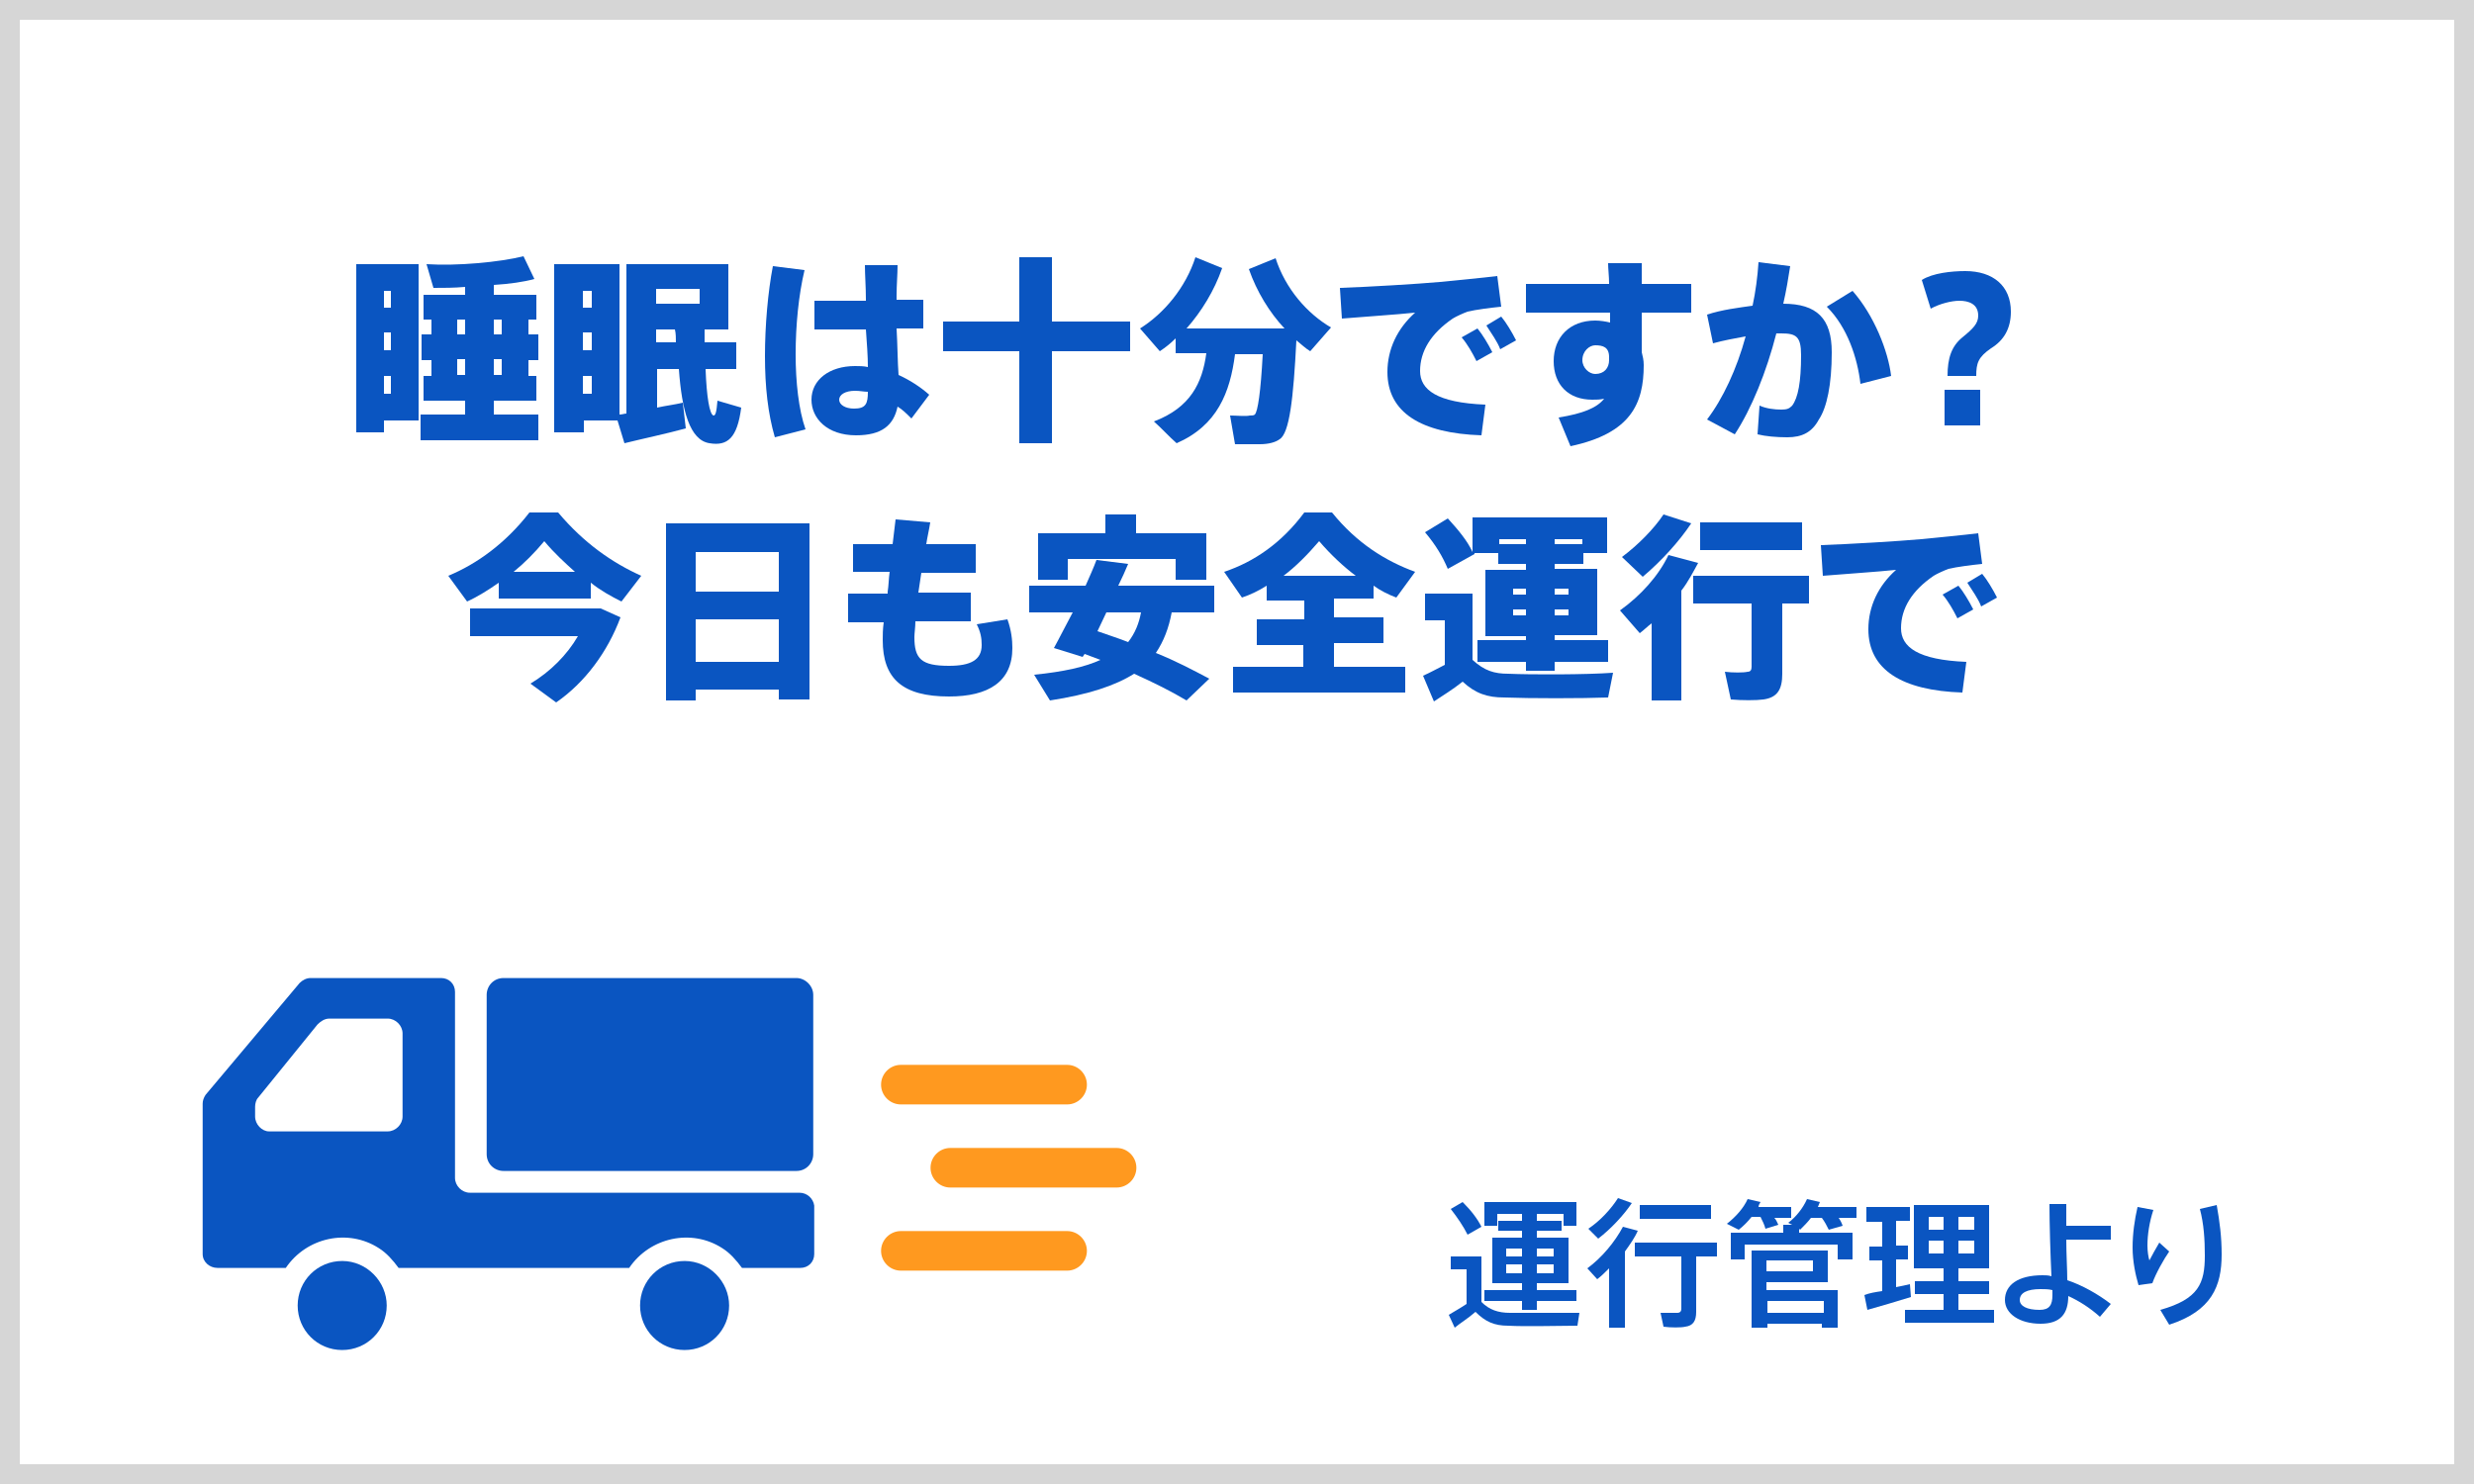 <?xml version="1.0" encoding="utf-8"?>
<!-- Generator: Adobe Illustrator 23.0.3, SVG Export Plug-In . SVG Version: 6.00 Build 0)  -->
<svg version="1.1" id="レイヤー_1" xmlns="http://www.w3.org/2000/svg" xmlns:xlink="http://www.w3.org/1999/xlink" x="0px"
	 y="0px" viewBox="0 0 250 150" style="enable-background:new 0 0 250 150;" xml:space="preserve">
<style type="text/css">
	.st0{fill:#FFFFFF;}
	.st1{fill:#D6D6D6;}
	.st2{enable-background:new    ;}
	.st3{fill:#0A55C1;}
	.st4{fill:#FF991F;}
</style>
<g transform="translate(863 5834)">
	<rect x="-863" y="-5834" class="st0" width="250" height="150"/>
	<path class="st1" d="M-613-5684h-250v-150h250V-5684z M-861-5686h246v-146h-246V-5686z"/>
</g>
<g class="st2">
	<path class="st3" d="M38.8,26.7h3.5v15.8h-3.5v1.2H36v-17h1.4H38.8z M39.5,31.1v-1.7h-0.7v1.7H39.5z M39.5,35.4v-1.8h-0.7v1.8H39.5
		z M38.8,38v1.8h0.7V38H38.8z M47,41.9v-1.4h-4.2v-2.5h0.8v-1.6h-1v-2.6h1v-1.5h-0.8v-2.5H47v-0.8c-1.1,0.1-2.2,0.1-3.2,0.1
		l-0.7-2.4c3.1,0.2,7.4-0.2,9.8-0.8l1.1,2.3c-1.1,0.3-2.5,0.5-4.1,0.6v1h4.3v2.5h-0.8v1.5h1v2.6h-1v1.6h0.8v2.5h-4.3v1.4h4.5v2.6
		H42.5v-2.6H47z M47,33.8v-1.5h-0.8v1.5H47z M47,37.9v-1.6h-0.8v1.6H47z M50.7,33.8v-1.5h-0.8v1.5H50.7z M50.7,37.9v-1.6h-0.8v1.6
		H50.7z"/>
	<path class="st3" d="M63.3,41.8V26.7h1.5h1.5h7.3v6.6h-2.4c0,0.5,0,0.9,0,1.3h3.2v2.7h-3.1c0.1,2.8,0.4,4.6,0.8,4.7
		c0.2,0,0.3-0.3,0.4-1.5l2.4,0.7c-0.4,3.1-1.4,3.9-3.2,3.6c-2-0.3-2.8-3.3-3.1-7.5h-2.2v3.9c0.9-0.2,1.8-0.3,2.6-0.5l0.3,2.6
		c-1.8,0.5-4.6,1.1-6.2,1.5l-0.7-2.3h-3.4v1.2H56v-17h1.4h1.4h3.8v15.2C62.9,41.9,63.1,41.8,63.3,41.8z M59.8,31.1v-1.7h-0.9v1.7
		H59.8z M59.8,35.4v-1.8h-0.9v1.8H59.8z M58.9,38v1.8h0.9V38H58.9z M70.7,30.7v-1.5h-4.4v1.5H70.7z M68.3,34.6c0-0.4,0-0.9-0.1-1.3
		h-1.9v1.3H68.3z"/>
	<path class="st3" d="M81.3,27.3c-0.6,2.5-0.9,5.6-0.9,8.5c0,2.8,0.3,5.6,1,7.6l-3.1,0.8c-0.7-2.4-1-5.1-1-8.2
		c0-3.1,0.3-6.5,0.8-9.1L81.3,27.3z M87.5,30.3c0-1.3-0.1-2.5-0.1-3.5h3.3c0,0.9-0.1,2-0.1,3.1v0.4h2.7v2.9h-2.7
		c0.1,1.7,0.1,3.4,0.2,4.7c1.1,0.5,2.2,1.2,3.1,2l-1.8,2.4c-0.5-0.5-0.9-0.9-1.4-1.2C90.3,43,89.1,44,86.5,44
		c-2.9,0-4.5-1.7-4.5-3.6c0-2,1.8-3.4,4.4-3.4c0.4,0,0.9,0,1.3,0.1c0-1.1-0.1-2.4-0.2-3.8h-5.2v-2.9H87.5z M86.4,39.5
		c-1,0-1.6,0.4-1.6,0.9c0,0.5,0.6,0.9,1.5,0.9c1.2,0,1.4-0.5,1.4-1.7C87.3,39.6,86.9,39.5,86.4,39.5z"/>
	<path class="st3" d="M103,32.5V26h3.3v6.5h7.9v3h-7.9v9.3H103v-9.3h-7.7v-3H103z"/>
	<path class="st3" d="M118.9,44.8c-0.8-0.7-1.5-1.5-2.3-2.2c3.7-1.4,4.9-3.9,5.3-6.9h-3.1v-1.5c-0.5,0.5-1,0.9-1.6,1.3l-2-2.3
		c2.4-1.5,4.6-4.1,5.6-7.2l2.7,1.1c-0.8,2.3-2.1,4.4-3.6,6.1h8h1.3h0.6c-1.5-1.6-2.8-3.7-3.6-6l2.7-1.1c1,3.1,3.2,5.6,5.6,7
		l-2.1,2.4c-0.5-0.3-0.9-0.7-1.4-1.1c-0.3,5.9-0.7,9.4-1.7,10c-0.4,0.3-1.1,0.5-2,0.5c-0.5,0-1.7,0-2.5,0l-0.5-2.9
		c0.6,0,1.6,0.1,2,0c0.2,0,0.4,0,0.5-0.1c0.3-0.3,0.6-2.3,0.8-6.1h-2.8C124.3,39.7,123,43,118.9,44.8z"/>
	<path class="st3" d="M145.5,28.5c1.9-0.2,4.2-0.4,5.8-0.6l0.4,3.1c-1,0.1-2.6,0.3-3.4,0.5c-0.3,0.1-1.2,0.5-1.5,0.7
		c-2.2,1.5-3.3,3.3-3.3,5.3c0,1.9,1.7,3.2,6.6,3.4l-0.4,3.1c-6.1-0.2-9.5-2.3-9.5-6.4c0-2.3,1-4.4,2.8-6c-1.9,0.2-5,0.4-7.4,0.6
		l-0.2-3.1C138.3,29,143.3,28.7,145.5,28.5z M149.3,33.2c0.5,0.6,1.1,1.6,1.5,2.4l-1.6,0.9c-0.4-0.8-0.9-1.7-1.5-2.4L149.3,33.2z
		 M151.7,32c0.5,0.6,1.1,1.6,1.5,2.4l-1.6,0.9c-0.3-0.8-0.9-1.6-1.4-2.4L151.7,32z"/>
	<path class="st3" d="M162.6,28.7c0-0.8-0.1-1.5-0.1-2.1h3.4v2.1h5v2.9h-5v4c0.1,0.4,0.2,0.8,0.2,1.3c0,3.9-1.3,6.9-7.4,8.2
		l-1.2-2.9c2.5-0.4,3.9-1,4.6-1.9c-0.4,0.1-0.8,0.1-1.2,0.1c-2.4,0-3.9-1.5-3.9-3.9c0-2.4,1.6-4.1,4.2-4.1c0.5,0,1.1,0.1,1.5,0.2
		l0-1h-8.5v-2.9H162.6z M161.2,34.9c-0.6,0-1.3,0.6-1.3,1.5c0,0.8,0.7,1.4,1.3,1.4c0.9,0,1.4-0.6,1.4-1.4v-0.3
		C162.6,35.1,162,34.9,161.2,34.9z"/>
	<path class="st3" d="M177.1,30.9c0.3-1.4,0.5-2.9,0.6-4.4l3.2,0.4c-0.2,1.3-0.4,2.5-0.7,3.8c3.4,0,4.9,1.5,4.9,4.9
		c0,3.3-0.5,5.6-1.3,6.8c-0.7,1.3-1.7,1.8-3.2,1.8c-1.1,0-2.2-0.1-3-0.3l0.2-2.9c0.7,0.3,1.5,0.4,2.2,0.4c0.6,0,0.8-0.1,1.1-0.4
		c0.6-0.8,0.9-2.4,0.9-5.1c0-1.9-0.5-2.2-2-2.2c-0.2,0-0.3,0-0.5,0c-1,3.9-2.5,7.6-4.2,10.2l-2.8-1.5c1.6-2.1,3-5.1,3.9-8.4
		c-1.1,0.2-2.2,0.4-3.3,0.7l-0.6-2.9C174,31.3,175.7,31.1,177.1,30.9z M191.1,38l-3.1,0.8c-0.3-2.6-1.3-5.7-3.4-7.8l2.6-1.6
		C189.4,31.9,190.8,35.5,191.1,38z"/>
	<path class="st3" d="M194.2,28.3c1.1-0.7,3-0.9,4.4-0.9c2.8,0,4.6,1.5,4.6,4.1c0,1.7-0.7,2.9-2,3.7c-1.3,0.9-1.5,1.5-1.5,2.8h-2.9
		c0-1.8,0.4-3,1.5-3.9c1.1-0.9,1.6-1.4,1.6-2.2c0-1.2-1-1.5-1.9-1.5c-0.8,0-2,0.3-2.9,0.8L194.2,28.3z M200.1,39.4V43h-3.6v-3.6
		H200.1z"/>
</g>
<g class="st2">
	<path class="st3" d="M59.7,60.5h-9.3v-1.6c-1,0.7-2.1,1.4-3.2,1.9l-1.9-2.6c2.9-1.2,5.8-3.3,8.2-6.4h2.9c2.6,3.1,5.5,5.1,8.4,6.4
		l-2,2.6c-1-0.5-2.1-1.1-3.1-1.9V60.5z M60.4,61.5h0.3l2,0.9c-1.3,3.5-3.6,6.6-6.5,8.6l-2.6-1.9c2-1.2,3.7-2.9,4.8-4.8H47.5v-2.8
		h12.2H60.4z M58.1,57.8c-1-0.9-2.1-1.9-3.1-3.1c-1,1.2-2,2.2-3.1,3.1H58.1z"/>
	<path class="st3" d="M70.3,69.8v1h-3V52.9h14.5v17.8h-3.1v-1H70.3z M78.7,55.8h-8.4v4h8.4V55.8z M78.7,66.9v-4.3h-8.4v4.3H78.7z"/>
	<path class="st3" d="M89.7,59.8c0.1-0.6,0.1-1.3,0.2-2h-3.7V55h4c0.1-0.9,0.2-1.7,0.3-2.5l3.5,0.3c-0.1,0.7-0.3,1.5-0.4,2.2h5v2.9
		h-5.5c-0.1,0.7-0.2,1.3-0.3,2h5.3v2.9h-5.6c0,0.6-0.1,1.2-0.1,1.6c0,2.2,0.7,2.9,3.5,2.9c2.2,0,3.3-0.6,3.3-2.1
		c0-0.7-0.1-1.3-0.5-2.1l3.1-0.5c0.4,1.1,0.5,2.1,0.5,2.9c0,3.4-2.4,4.9-6.4,4.9c-4.7,0-6.7-1.8-6.7-5.7c0-0.5,0-1.1,0.1-1.8h-3.6
		v-2.9H89.7z"/>
	<path class="st3" d="M116.8,66c2,0.8,3.7,1.7,5.4,2.6l-2.3,2.2c-1.5-0.9-3.3-1.8-5.3-2.7c-1.9,1.2-4.6,2.1-8.5,2.7l-1.6-2.6
		c3-0.3,5.2-0.8,6.7-1.5c-0.5-0.2-1.1-0.4-1.6-0.6l-0.2,0.3l-2.9-0.9c0.5-0.9,1.2-2.3,1.9-3.6h-4.4v-2.7h5.7
		c0.4-0.9,0.8-1.8,1.1-2.6L114,57c-0.3,0.7-0.6,1.4-1,2.2h9.7v2.7h-4.3C118.1,63.5,117.6,64.8,116.8,66z M118.8,58.6v-2.1h-10.9v2.1
		h-3v-4.7h6.8V52h3.1v1.9h7.1v4.7H118.8z M115.3,61.9h-3.5c-0.3,0.6-0.6,1.3-0.9,1.9c1.1,0.4,2.1,0.7,3.1,1.1
		C114.7,64,115.1,63,115.3,61.9z"/>
	<path class="st3" d="M131.7,67.6v-2.4H127v-2.6h4.8v-1.9H128v-1.5c-0.8,0.5-1.6,0.9-2.5,1.2l-1.8-2.6c3-1,5.8-2.9,8.1-6h2.8
		c2.5,3.1,5.4,4.9,8.4,6l-1.9,2.6c-0.8-0.3-1.6-0.7-2.3-1.2v1.3h-4v1.9h5v2.6h-5v2.4h7.2v2.6h-17.4v-2.6H131.7z M137,58.2
		c-1.2-0.9-2.5-2.1-3.7-3.5c-1.2,1.4-2.4,2.6-3.6,3.5H137z"/>
	<path class="st3" d="M152.4,68.1c2.3,0.1,7.9,0.1,10.6-0.1l-0.5,2.5c-2.6,0.1-8,0.1-10.5,0c-1.7,0-2.9-0.4-4.2-1.6
		c-1,0.8-2,1.4-2.9,2l-1.1-2.6c0.7-0.3,1.4-0.7,2.2-1.1v-4.5h-2V60h4.8v6.7C150,67.8,151,68.1,152.4,68.1z M154.2,64.8v-0.5h-4.1
		v-6.7h4.1V57h-2.8v-1.1H149l0,0.1l-2.7,1.5c-0.5-1.2-1.2-2.4-2.3-3.7l2.3-1.4c1.1,1.2,2,2.3,2.5,3.4v-3.5h13.6v3.6H160V57h-2.9v0.5
		h4.3v6.7h-4.3v0.5h5.4v2.2h-5.4v0.9h-2.9v-0.9h-4.9v-2.2H154.2z M154.2,55v-0.5h-2.7V55H154.2z M152.9,60.1h1.3v-0.6h-1.3V60.1z
		 M152.9,62.2h1.3v-0.6h-1.3V62.2z M159.9,55v-0.5h-2.8V55H159.9z M158.5,60.1v-0.6h-1.4v0.6H158.5z M158.5,62.2v-0.6h-1.4v0.6
		H158.5z"/>
	<path class="st3" d="M169.9,70.8h-3v-7.8c-0.4,0.3-0.8,0.7-1.2,1l-2-2.3c2.1-1.5,3.9-3.5,4.9-5.6l3,0.8c-0.5,0.9-1,1.9-1.7,2.8
		V70.8z M170.9,52.9c-1.2,1.8-3,3.8-4.9,5.4l-2.1-2c1.6-1.2,3.2-2.8,4.2-4.3L170.9,52.9z M180.1,68.1c0,1.6-0.5,2.4-1.9,2.6
		c-0.7,0.1-2.2,0.1-3.3,0l-0.6-2.8c0.8,0.1,1.9,0.1,2.3,0c0.3,0,0.4-0.2,0.4-0.5V61h-5.9v-2.8h11.7V61h-2.7V68.1z M182.1,52.8v2.8
		h-10.3v-2.8H182.1z"/>
	<path class="st3" d="M194.1,54.5c1.9-0.2,4.2-0.4,5.8-0.6l0.4,3.1c-1,0.1-2.6,0.3-3.4,0.5c-0.3,0.1-1.2,0.5-1.5,0.7
		c-2.2,1.5-3.3,3.3-3.3,5.3c0,1.9,1.7,3.2,6.6,3.4l-0.4,3.1c-6.1-0.2-9.5-2.3-9.5-6.4c0-2.3,1-4.4,2.8-6c-1.9,0.2-5,0.4-7.4,0.6
		l-0.2-3.1C186.9,55,191.9,54.7,194.1,54.5z M197.9,59.2c0.5,0.6,1.1,1.6,1.5,2.4l-1.6,0.9c-0.4-0.8-0.9-1.7-1.5-2.4L197.9,59.2z
		 M200.3,58c0.5,0.6,1.1,1.6,1.5,2.4l-1.6,0.9c-0.3-0.8-0.9-1.6-1.4-2.4L200.3,58z"/>
</g>
<g class="st2">
	<path class="st3" d="M152.6,132.7c1.6,0,5.2,0,7,0l-0.2,1.3c-1.7,0-5.3,0.1-7,0c-1.4,0-2.3-0.4-3.3-1.4c-0.8,0.7-1.5,1.1-2.1,1.6
		l-0.6-1.3c0.5-0.3,1.2-0.7,1.8-1.1v-3.5h-1.6v-1.3h3.1v4.6C150.5,132.4,151.4,132.7,152.6,132.7z M147.8,121.5
		c0.9,0.9,1.5,1.7,1.9,2.5l-1.4,0.8c-0.4-0.8-1-1.7-1.7-2.6L147.8,121.5z M159.3,121.5v2.4h-1.3v-1.2h-6.7v1.2H150v-2.4H159.3z
		 M153.8,130.4v-0.7h-3v-4.6h3v-0.7h-2.4v-1h2.4v-0.7h1.5v0.7h2.5v1h-2.5v0.7h3.2v4.6h-3.2v0.7h4v1.1h-4v0.9h-1.5v-0.9h-3.8v-1.1
		H153.8z M152.2,127h1.6v-0.8h-1.6V127z M152.2,128.7h1.6v-0.9h-1.6V128.7z M157,127v-0.8h-1.7v0.8H157z M157,128.7v-0.9h-1.7v0.9
		H157z"/>
	<path class="st3" d="M164.1,134.2h-1.5v-6c-0.4,0.4-0.8,0.8-1.2,1.1l-1-1.1c1.5-1.1,2.8-2.7,3.6-4.2l1.5,0.4
		c-0.3,0.7-0.8,1.4-1.3,2.1V134.2z M164.9,121.6c-0.8,1.2-2.1,2.6-3.4,3.6l-1-1c1.2-0.8,2.3-2,3-3.1L164.9,121.6z M171.4,132.6
		c0,0.9-0.3,1.4-1.1,1.5c-0.4,0.1-1.5,0.1-2.2,0l-0.3-1.4c0.6,0,1.4,0,1.7,0c0.3,0,0.4-0.2,0.4-0.4V127h-4.7v-1.4h8.3v1.4h-2.1
		V132.6z M172.9,121.8v1.4h-7.2v-1.4H172.9z"/>
	<path class="st3" d="M179.7,123.8l-1.3,0.4c-0.1-0.4-0.3-0.8-0.5-1.2H177c-0.4,0.5-0.8,0.9-1.3,1.3l-1.2-0.6
		c0.9-0.7,1.7-1.6,2.1-2.5l1.3,0.3c-0.1,0.2-0.2,0.3-0.2,0.5h3.3v1.1h-1.7C179.5,123.3,179.6,123.6,179.7,123.8z M180.2,124.5v-0.7
		h0.9l-0.4-0.2c0.8-0.6,1.5-1.5,1.9-2.4l1.3,0.3c-0.1,0.2-0.1,0.3-0.2,0.5h3.9v1.1h-1.8c0.2,0.3,0.3,0.5,0.4,0.8l-1.4,0.4
		c-0.2-0.4-0.4-0.8-0.7-1.2H183c-0.3,0.4-0.7,0.8-1.1,1.2l-0.1-0.1v0.4h5.4v2.7h-1.5v-1.5h-9.4v1.5h-1.4v-2.7H180.2z M178.6,133.8
		v0.4H177v-7.8h0.8h0.7h6.2v3.2h-6.2v0.8h7.2v3.8h-1.6v-0.4H178.6z M183.2,128.5v-1.1h-4.7v1.1H183.2z M184.3,132.7v-1.2h-5.7v1.2
		H184.3z"/>
	<path class="st3" d="M190.2,130.5v-3.1h-1.3V126h1.3v-2.5h-1.6V122h4.4v1.4h-1.4v2.5h1.2v1.4h-1.2v2.8c0.5-0.1,1-0.2,1.4-0.3
		l0.1,1.3c-1.3,0.4-3.3,1-4.4,1.3l-0.3-1.5C188.9,130.7,189.5,130.6,190.2,130.5z M196.4,132.4v-1.6h-2.9v-1.3h2.9v-1.3h-3v-6.4h7.6
		v6.4h-3.1v1.3h3.1v1.3h-3.1v1.6h3.6v1.3h-9v-1.3H196.4z M194.9,124.3h1.5V123h-1.5V124.3z M194.9,126.7h1.5v-1.3h-1.5V126.7z
		 M199.5,124.3V123h-1.6v1.3H199.5z M199.5,126.7v-1.3h-1.6v1.3H199.5z"/>
	<path class="st3" d="M213.3,123.8v1.5h-4.5c0,1.5,0.1,3,0.1,4.1c1.5,0.5,3.1,1.4,4.4,2.4l-1.1,1.3c-1-0.9-2.1-1.6-3.2-2.1
		c0,1.8-0.8,2.8-2.8,2.8c-2.1,0-3.6-1-3.6-2.4c0-1.5,1.3-2.5,3.8-2.5c0.3,0,0.6,0,0.9,0.1c-0.1-2.1-0.2-5.2-0.2-7.3h1.7
		c0,0.4,0,0.8,0,1.2c0,0.3,0,0.7,0,1H213.3z M206.2,130.3c-1.4,0-2.1,0.4-2.1,1.1c0,0.6,0.7,1,2,1c1,0,1.3-0.5,1.3-1.5
		c0-0.1,0-0.3,0-0.5C207,130.3,206.6,130.3,206.2,130.3z"/>
	<path class="st3" d="M215.5,126.1c0-1.4,0.2-2.8,0.5-4.1l1.6,0.3c-0.4,1.2-0.6,2.5-0.6,3.6c0,0.6,0.1,1.2,0.2,1.5
		c0.2-0.4,0.7-1.3,1-1.8l1,0.9c-0.5,0.7-1.4,2.3-1.7,3.2l-1.4,0.2C215.8,128.9,215.5,127.5,215.5,126.1L215.5,126.1z M224,121.8
		c0.3,1.7,0.5,3.2,0.5,5c0,3.2-1,5.7-5.3,7.1l-0.9-1.5c3.9-1.1,4.5-2.7,4.5-5.5c0-1.6-0.1-3.2-0.5-4.7L224,121.8z"/>
</g>
<g transform="translate(883.479 5932.858)">
	<path class="st3" d="M-848.9-5805.4c-2.5,0-4.5,2-4.5,4.5c0,2.5,2,4.5,4.5,4.5c2.5,0,4.5-2,4.5-4.5c0,0,0,0,0,0
		C-844.4-5803.3-846.4-5805.4-848.9-5805.4z"/>
	<path class="st3" d="M-814.3-5805.4c-2.5,0-4.5,2-4.5,4.5c0,2.5,2,4.5,4.5,4.5c2.5,0,4.5-2,4.5-4.5c0,0,0,0,0,0
		C-809.8-5803.3-811.8-5805.4-814.3-5805.4z"/>
	<path class="st3" d="M-803-5834h-29.6c-1,0-1.7,0.8-1.7,1.7v16.1c0,1,0.8,1.7,1.7,1.7h29.6c1,0,1.7-0.8,1.7-1.7c0,0,0,0,0,0v-16.1
		C-801.3-5833.2-802.1-5834-803-5834z"/>
	<path class="st3" d="M-802.7-5812.3H-836c-0.8,0-1.5-0.7-1.5-1.5v-18.8c0-0.8-0.6-1.4-1.4-1.4c0,0,0,0,0,0h-13.2
		c-0.4,0-0.8,0.2-1.1,0.5l-9.5,11.3c-0.2,0.3-0.3,0.6-0.3,0.9v15.2c0,0.8,0.7,1.4,1.5,1.4h6.9c2.1-3.1,6.3-4,9.4-2
		c0.8,0.5,1.4,1.2,2,2h23.3c2.1-3.1,6.3-4,9.4-2c0.8,0.5,1.4,1.2,2,2h5.9c0.8,0,1.4-0.6,1.4-1.4c0,0,0,0,0,0v-4.9
		C-801.3-5811.7-801.9-5812.3-802.7-5812.3C-802.7-5812.3-802.7-5812.3-802.7-5812.3z M-857.7-5820v-1c0-0.3,0.1-0.7,0.3-0.9l6-7.4
		c0.3-0.3,0.7-0.6,1.2-0.6h5.9c0.8,0,1.5,0.7,1.5,1.5v8.4c0,0.8-0.7,1.5-1.5,1.5h-12C-857-5818.5-857.7-5819.2-857.7-5820z"/>
</g>
<g transform="translate(954.032 5943.634)">
	<path class="st4" d="M-846.2-5832H-863c-1.1,0-2-0.9-2-2s0.9-2,2-2h16.8c1.1,0,2,0.9,2,2S-845.1-5832-846.2-5832z"/>
	<path class="st4" d="M-841.2-5823.6H-858c-1.1,0-2-0.9-2-2s0.9-2,2-2h16.8c1.1,0,2,0.9,2,2S-840.1-5823.6-841.2-5823.6z"/>
	<path class="st4" d="M-846.2-5815.2H-863c-1.1,0-2-0.9-2-2s0.9-2,2-2h16.8c1.1,0,2,0.9,2,2S-845.1-5815.2-846.2-5815.2z"/>
</g>
</svg>
